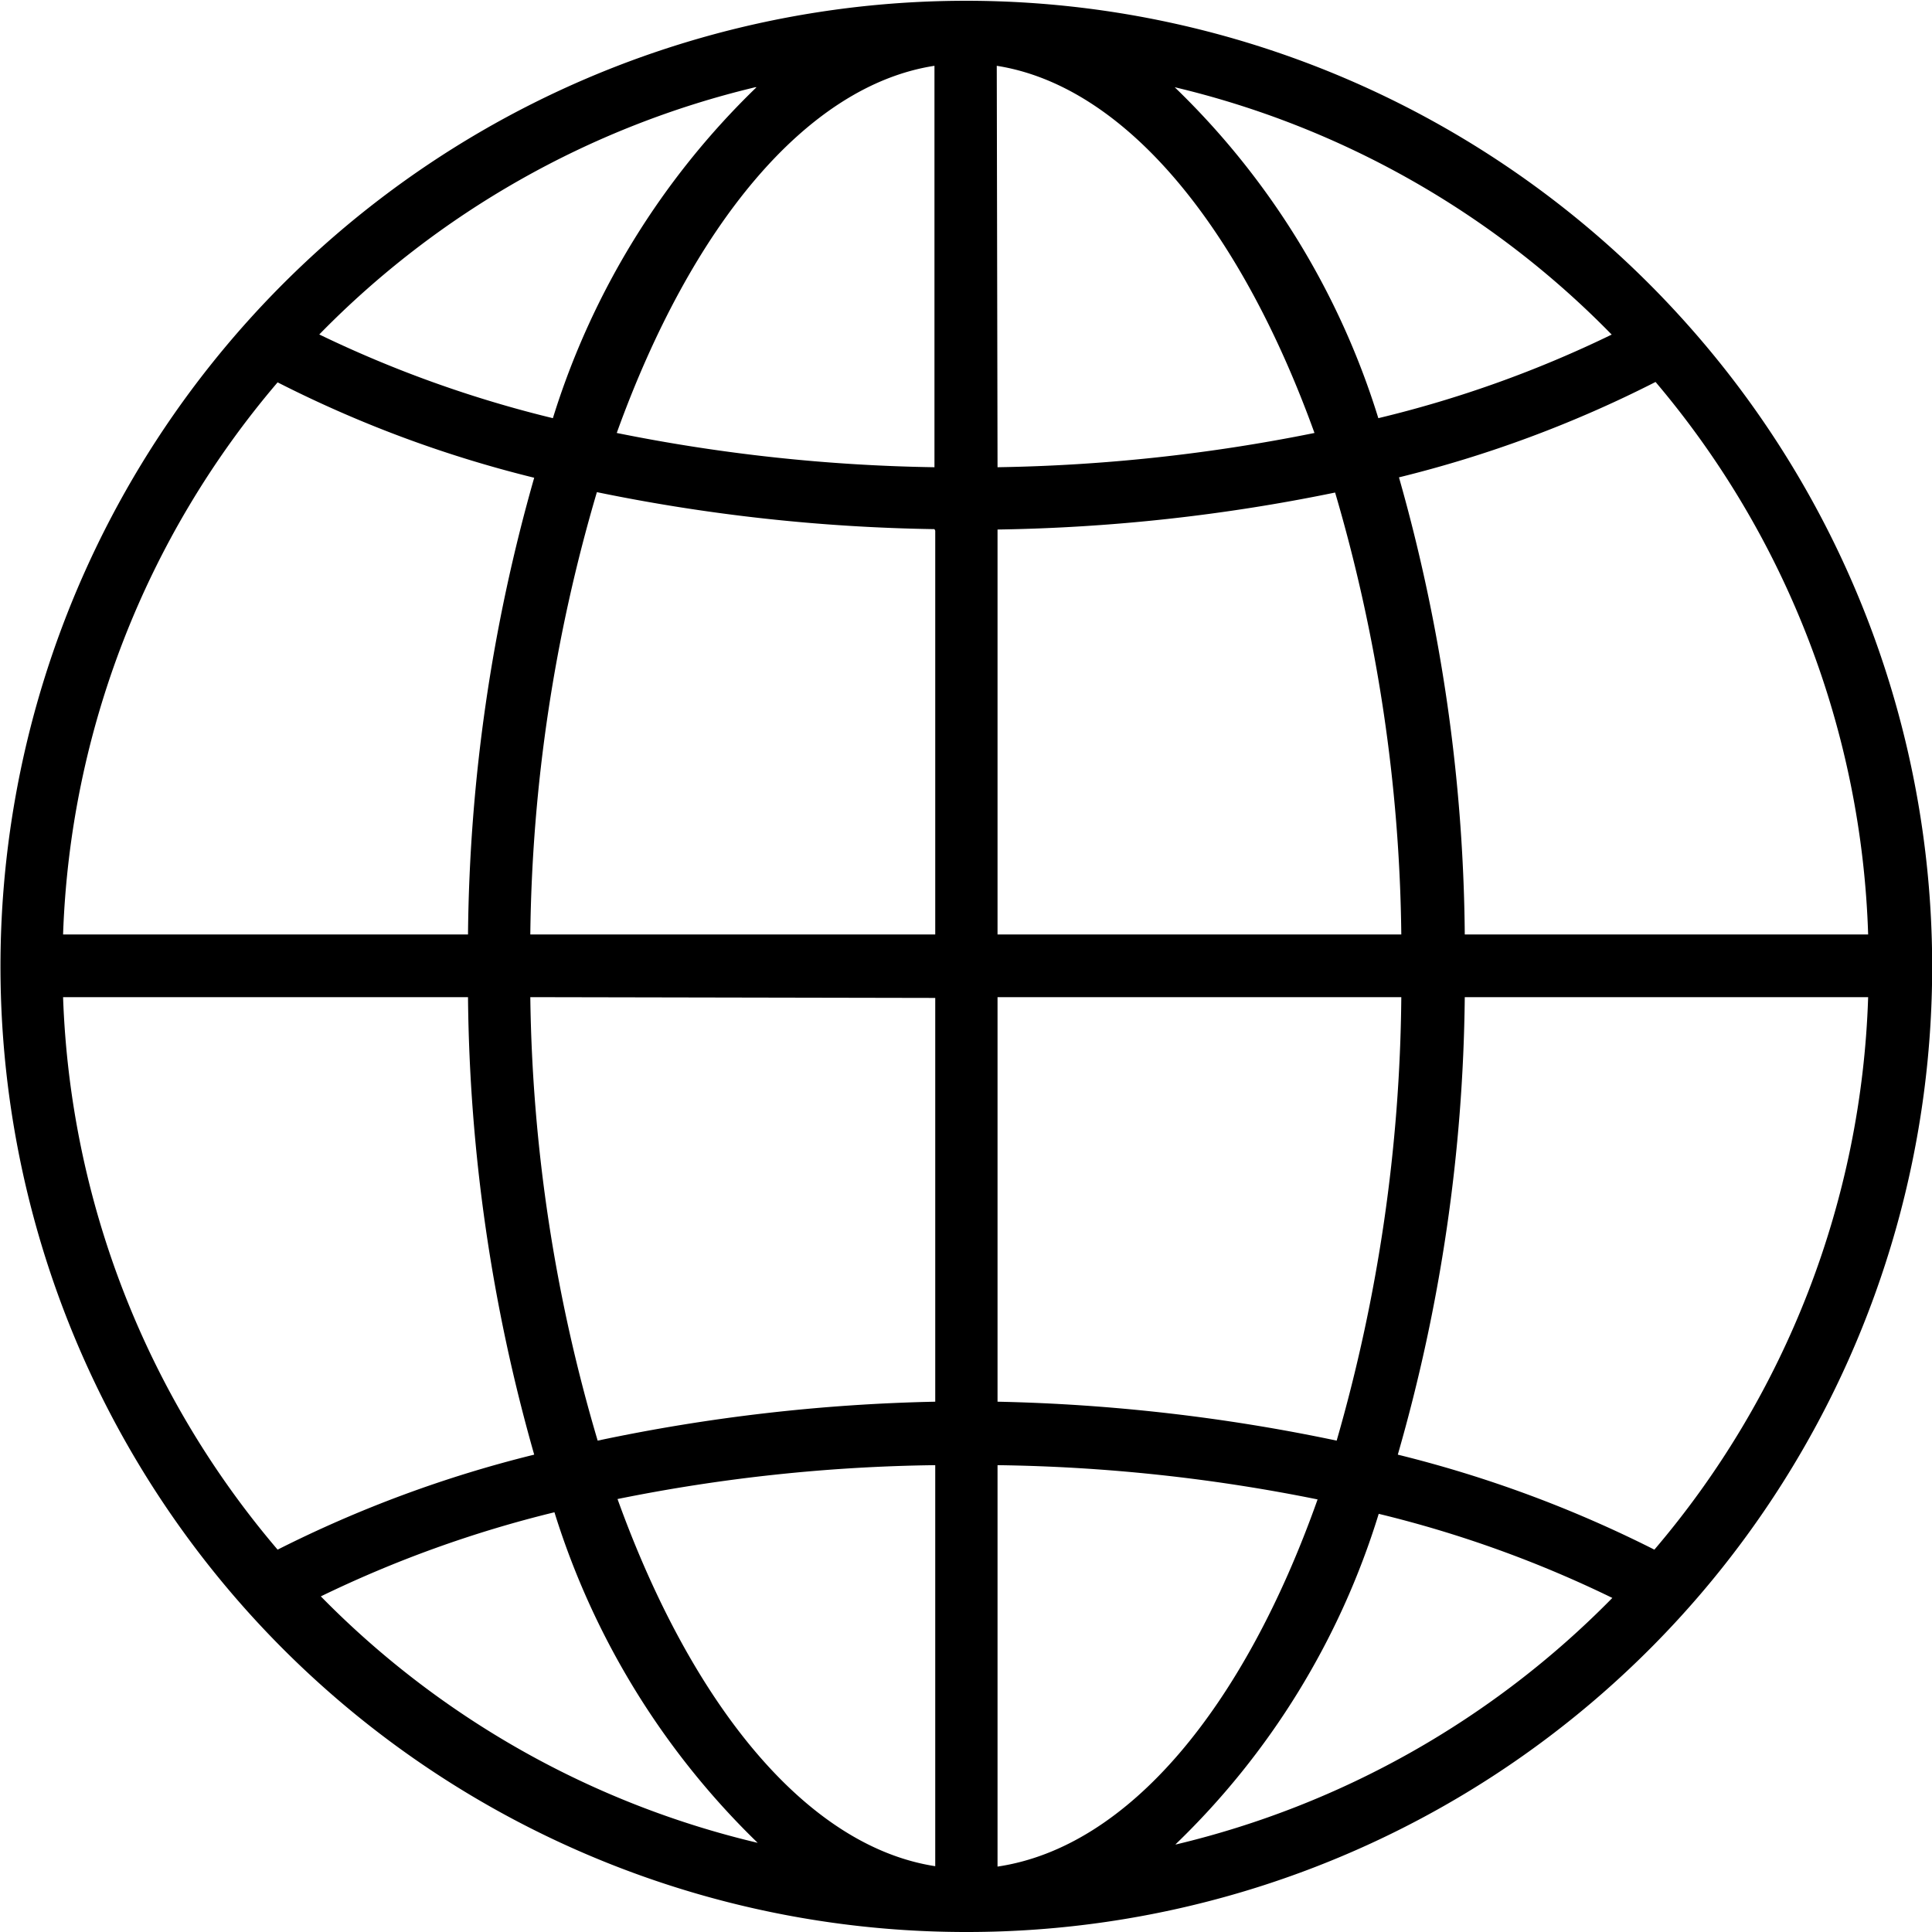 <svg id="Layer_7" data-name="Layer 7" xmlns="http://www.w3.org/2000/svg" xmlns:xlink="http://www.w3.org/1999/xlink" viewBox="0 0 49.62 49.62"><defs><style>.cls-1{fill:none;}.cls-2{clip-path:url(#clip-path);}</style><clipPath id="clip-path" transform="translate(-0.38 0)"><rect class="cls-1" x="0.38" width="49.62" height="49.62"/></clipPath></defs><title>icon-weltkugel</title><g class="cls-2"><path d="M42.87,39.8a31.12,31.12,0,0,0-6.59-2.44A44,44,0,0,0,38,25.61H48.36A23,23,0,0,1,42.87,39.8m-12.3,7.57a19.89,19.89,0,0,0,5.22-8.49,29.57,29.57,0,0,1,6,2.16,23.25,23.25,0,0,1-11.2,6.33M8.62,41a30,30,0,0,1,6-2.16,20.15,20.15,0,0,0,5.22,8.49A23.19,23.19,0,0,1,8.62,41M2,25.61H12.4a44.29,44.29,0,0,0,1.7,11.75A31.12,31.12,0,0,0,7.51,39.8,23.11,23.11,0,0,1,2,25.61M7.51,9.82a30.59,30.59,0,0,0,6.59,2.45A44.22,44.22,0,0,0,12.4,24H2A23.07,23.07,0,0,1,7.51,9.82m12.3-7.58a20.1,20.1,0,0,0-5.23,8.5,30.09,30.09,0,0,1-6-2.15,23.2,23.2,0,0,1,11.2-6.35m22,6.35a29.35,29.35,0,0,1-6,2.15,20,20,0,0,0-5.23-8.5A23.16,23.16,0,0,1,41.77,8.59M26,24V13.6a46.41,46.41,0,0,0,8.67-.95A41.81,41.81,0,0,1,36.37,24Zm0,12V25.61H36.37A42.42,42.42,0,0,1,34.71,37,47,47,0,0,0,26,36m0,11.92V37.63a44.23,44.23,0,0,1,8.22.88c-1.89,5.33-4.85,8.93-8.22,9.43m-1.6-10.31v10.3c-3.3-.51-6.25-4.13-8.16-9.43a43.69,43.69,0,0,1,8.16-.87m0-12V36a46.4,46.4,0,0,0-8.67,1A41.88,41.88,0,0,1,14,25.61Zm0-12V24H14a41.81,41.81,0,0,1,1.71-11.36,46.41,46.41,0,0,0,8.67.95m0-11.91V12a44.53,44.53,0,0,1-8.16-.88c1.91-5.3,4.86-8.92,8.16-9.43m1.6,0c3.3.52,6.25,4.14,8.16,9.43A44.53,44.53,0,0,1,26,12ZM48.36,24H38a44.23,44.23,0,0,0-1.69-11.74,30.59,30.59,0,0,0,6.59-2.45A23.07,23.07,0,0,1,48.36,24M43.68,8.29A24.8,24.8,0,1,0,25.14,49.62h.1A24.79,24.79,0,0,0,43.68,8.29" transform="translate(-0.38 0)"/></g></svg>